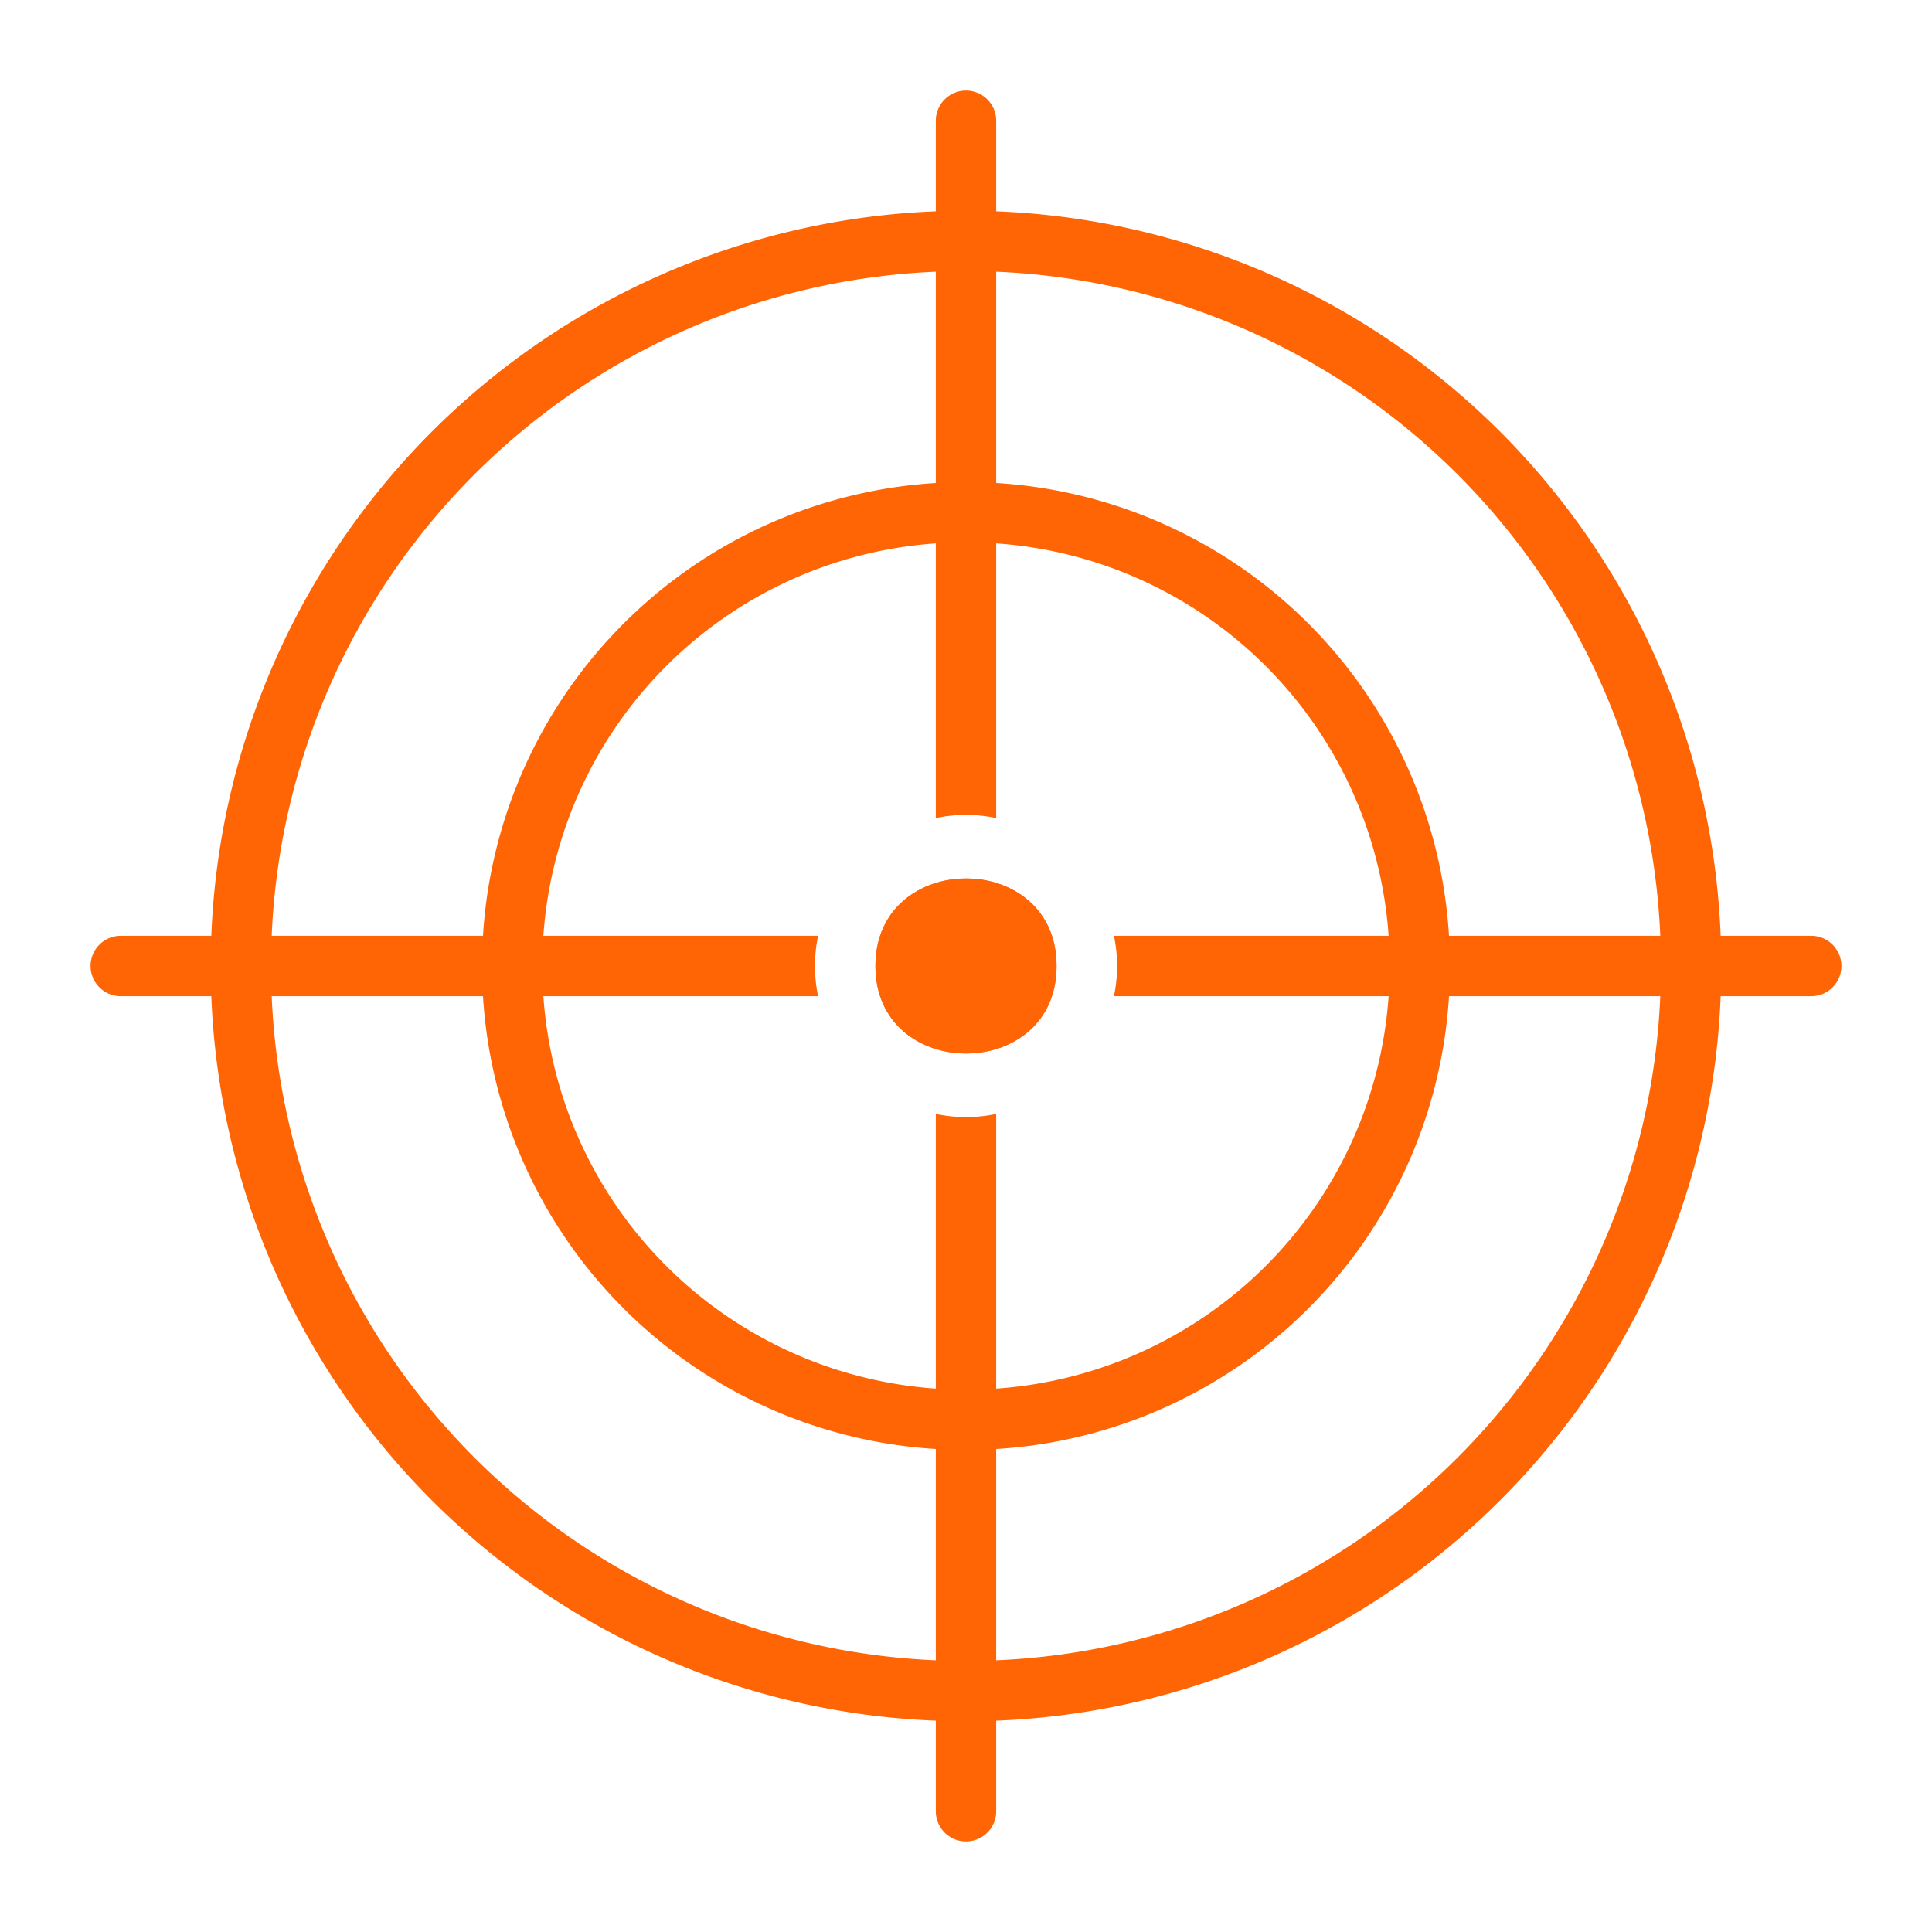 <svg xmlns="http://www.w3.org/2000/svg" xmlns:xlink="http://www.w3.org/1999/xlink" width="512" height="512" x="0" y="0" viewBox="0 0 64 64" style="enable-background:new 0 0 512 512" xml:space="preserve" class=""><g><path d="M27 32a4.71 4.71 0 0 0 .1 1H4a1 1 0 0 1 0-2h23.1a4.71 4.71 0 0 0-.1 1zM33 36.9V60a1 1 0 0 1-2 0V36.9a4.81 4.81 0 0 0 2 0zM61 32a1 1 0 0 1-1 1H36.9a4.81 4.81 0 0 0 0-2H60a1 1 0 0 1 1 1zM33 4v23.1a4.81 4.81 0 0 0-2 0V4a1 1 0 0 1 2 0z" fill="#ff6405" opacity="1" data-original="#000000" class=""></path><path d="M57 31A25 25 0 0 0 33 7h-2A25 25 0 0 0 7 31v2a25 25 0 0 0 24 24h2a25 25 0 0 0 24-24v-2zM33 55a16.68 16.68 0 0 1-2 0A23 23 0 0 1 9 33a16.68 16.68 0 0 1 0-2A23 23 0 0 1 31 9a16.68 16.68 0 0 1 2 0 23 23 0 0 1 22 22 16.68 16.68 0 0 1 0 2 23 23 0 0 1-22 22z" fill="#ff6405" opacity="1" data-original="#000000" class=""></path><path d="M48 31a16 16 0 0 0-15-15 16.68 16.68 0 0 0-2 0 16 16 0 0 0-15 15 16.68 16.68 0 0 0 0 2 16 16 0 0 0 15 15 16.68 16.68 0 0 0 2 0 16 16 0 0 0 15-15 16.68 16.68 0 0 0 0-2zM33 46a11.13 11.13 0 0 1-2 0 14 14 0 0 1-13-13 11.13 11.13 0 0 1 0-2 14 14 0 0 1 13-13 11.13 11.13 0 0 1 2 0 14 14 0 0 1 13 13 11.13 11.13 0 0 1 0 2 14 14 0 0 1-13 13z" fill="#ff6405" opacity="1" data-original="#000000" class=""></path><path d="M35 32c0 3.87-6 3.86-6 0s6-3.87 6 0z" fill="#ff6405" opacity="1" data-original="#000000" class=""></path><path d="M35 32c0 3.87-6 3.86-6 0s6-3.87 6 0z" fill="#ff6405" opacity="1" data-original="#000000" class=""></path></g></svg>
